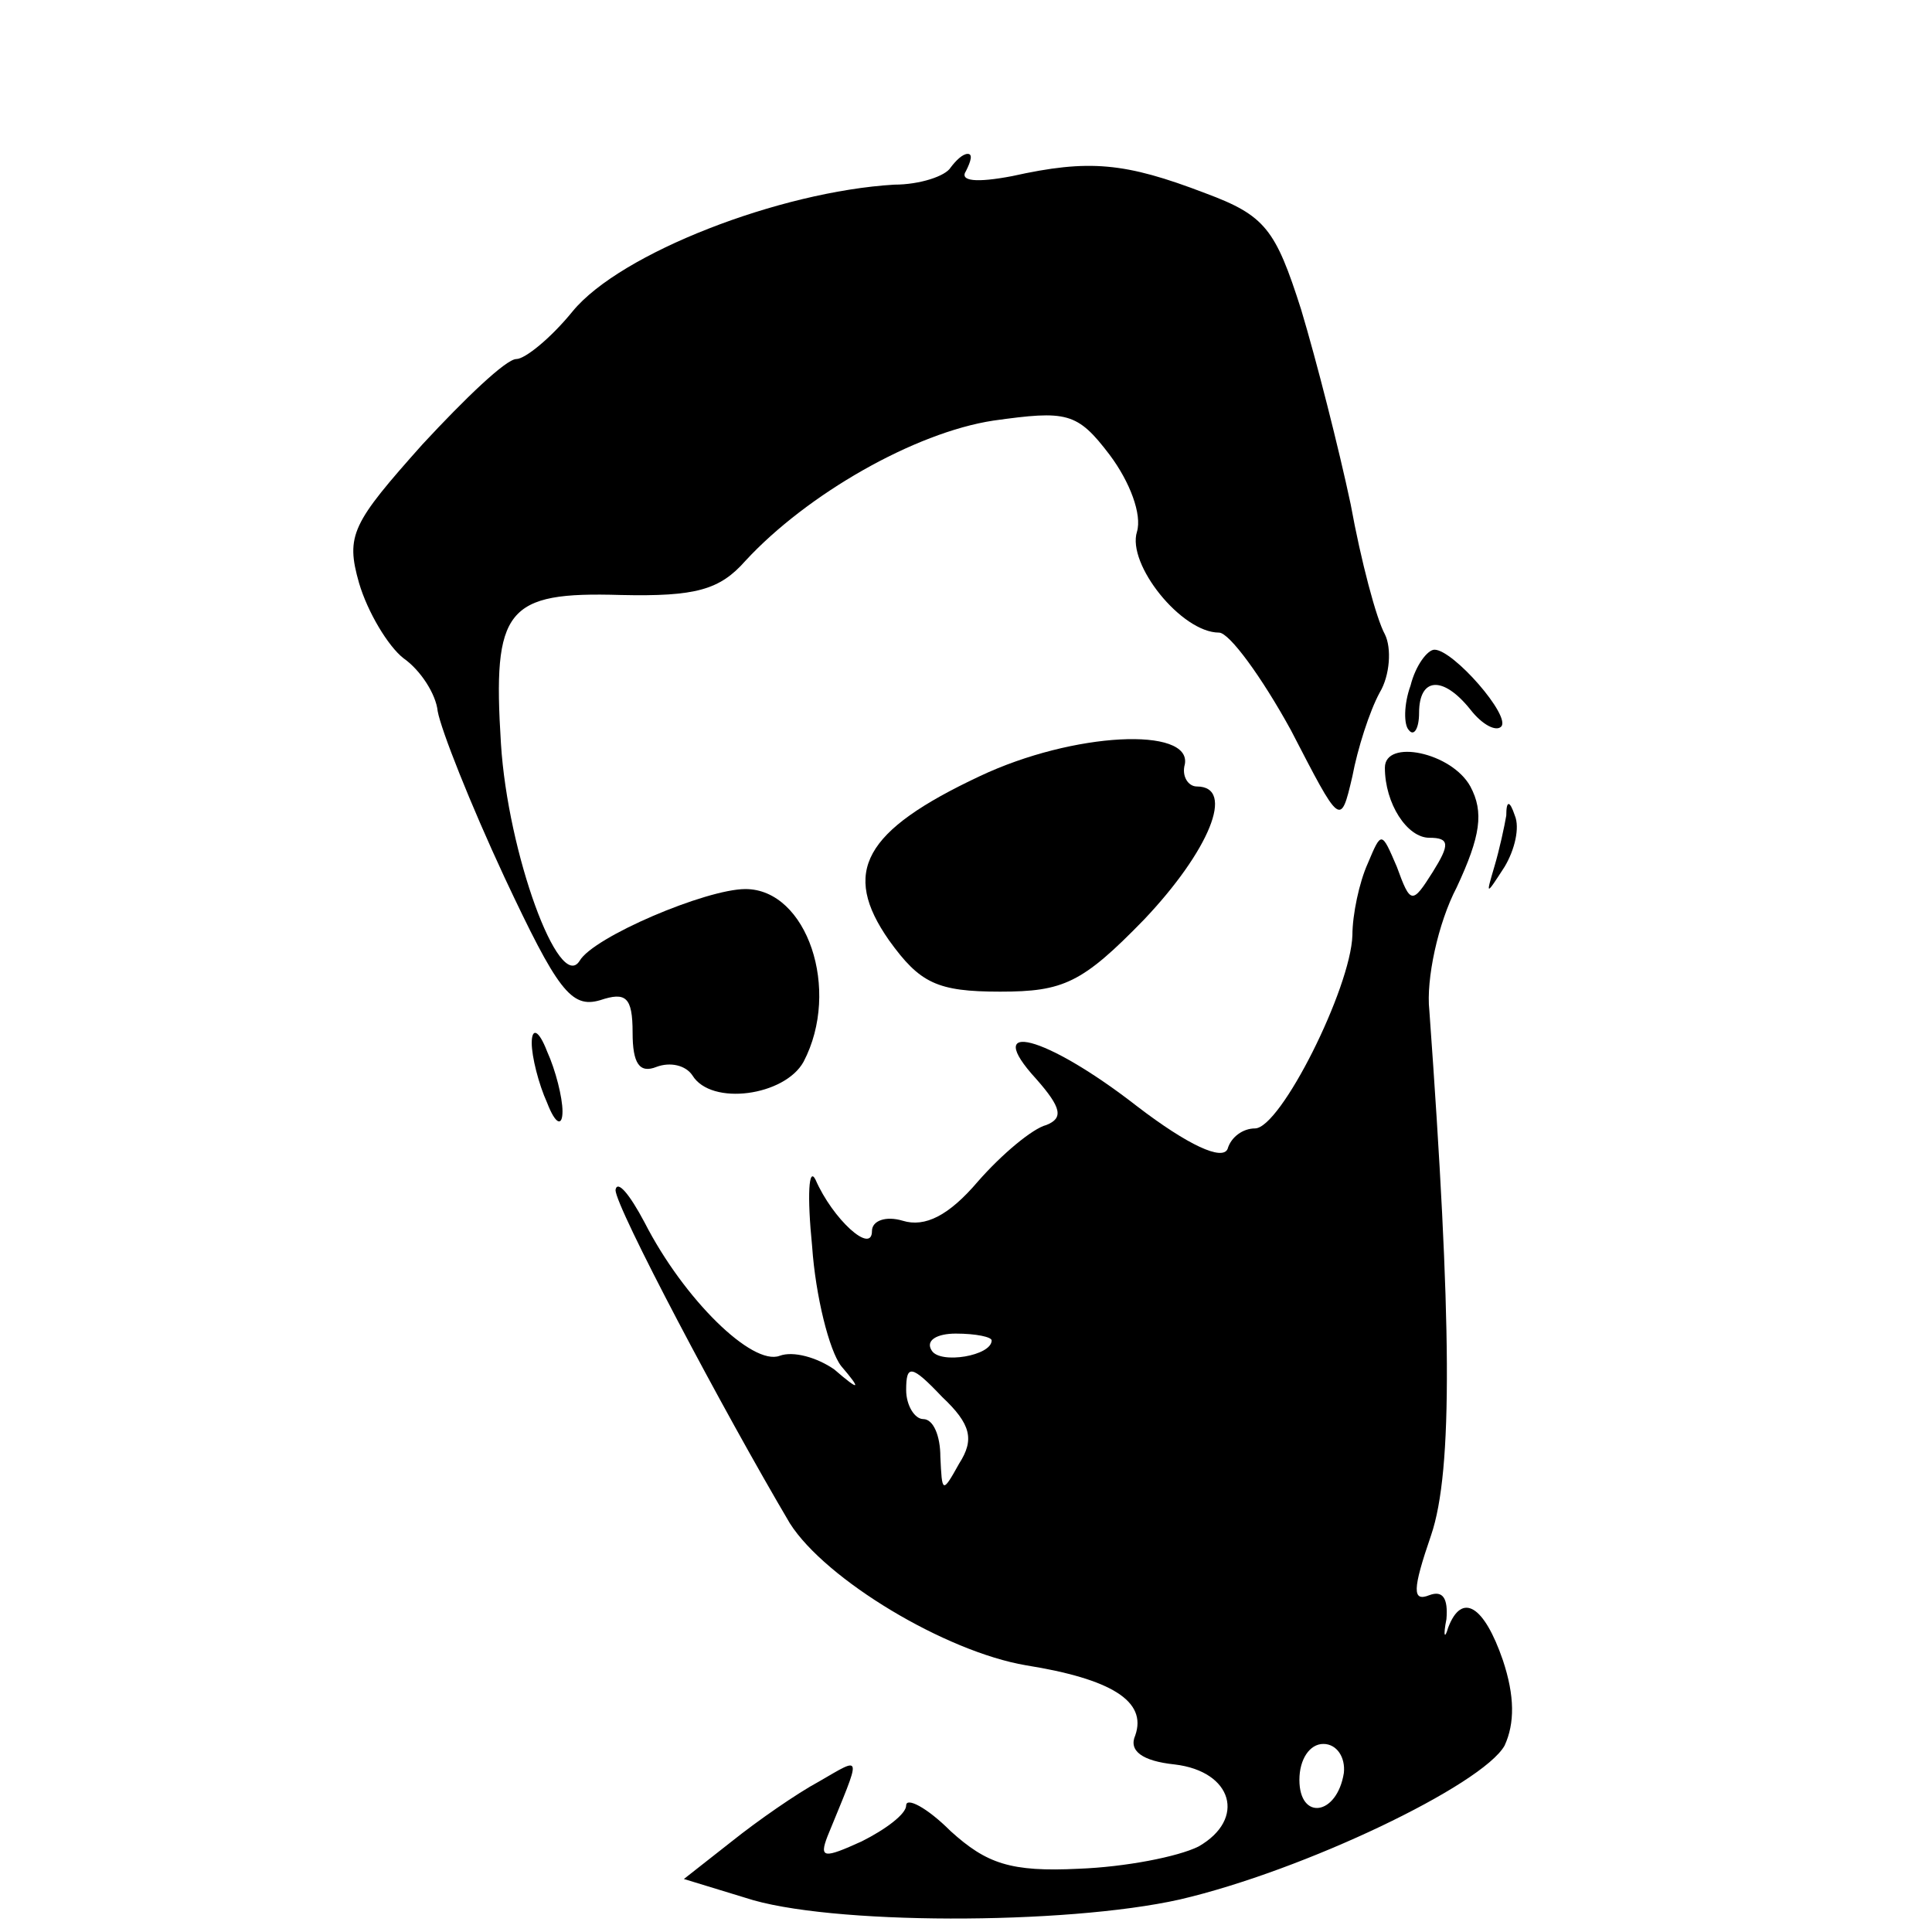 <?xml version="1.0" standalone="no"?>
<!DOCTYPE svg PUBLIC "-//W3C//DTD SVG 20010904//EN"
 "http://www.w3.org/TR/2001/REC-SVG-20010904/DTD/svg10.dtd">
<svg version="1.0" xmlns="http://www.w3.org/2000/svg"
 width="113pt" height="113pt" viewBox="0 0 113 113"
 preserveAspectRatio="xMidYMid meet">
<g transform="translate(0,113) scale(0.1,-0.1)"
fill="#000000" stroke="none">
<path d="M556 1032 c-3 -5 -18 -10 -33 -10 -67 -4 -160 -40 -188 -74 -13 -16
-28 -28 -33 -28 -6 0 -30 -23 -55 -50 -41 -46 -45 -53 -37 -81 5 -17 17 -37
26 -44 10 -7 19 -21 20 -31 2 -11 19 -54 39 -97 31 -66 39 -77 56 -72 15 5 19
2 19 -19 0 -18 4 -24 14 -20 8 3 17 1 21 -5 11 -18 54 -12 65 8 22 42 2 101
-34 101 -23 0 -89 -28 -97 -42 -12 -19 -42 63 -46 127 -5 79 3 89 70 87 44 -1
58 3 73 20 36 39 99 75 145 82 43 6 49 5 68 -20 12 -16 19 -35 16 -45 -6 -19
26 -59 48 -59 6 0 25 -26 42 -57 29 -56 29 -57 36 -27 3 16 10 38 16 49 6 10
7 26 3 34 -5 9 -14 43 -20 76 -7 33 -20 84 -29 114 -15 47 -21 55 -56 68 -47
18 -68 20 -113 10 -21 -4 -31 -3 -27 3 3 6 4 10 1 10 -3 0 -7 -4 -10 -8z"/>
<path d="M825 729 c-4 -11 -4 -23 -1 -26 3 -4 6 1 6 10 0 21 14 22 30 2 7 -9
15 -13 18 -10 6 6 -28 45 -39 45 -4 0 -11 -9 -14 -21z"/>
<path d="M573 676 c-68 -32 -81 -56 -53 -96 18 -25 28 -30 65 -30 37 0 48 5
84 42 38 40 54 78 31 78 -5 0 -9 6 -7 13 4 22 -65 19 -120 -7z"/>
<path d="M810 681 c0 -21 13 -41 26 -41 12 0 12 -4 2 -20 -12 -19 -13 -19 -21
3 -9 21 -9 21 -17 2 -5 -11 -9 -30 -9 -42 -1 -31 -42 -113 -57 -113 -7 0 -14
-5 -16 -12 -3 -7 -23 2 -53 25 -54 42 -91 51 -59 16 15 -17 16 -23 6 -27 -8
-2 -26 -17 -40 -33 -17 -20 -31 -27 -44 -23 -10 3 -18 0 -18 -6 0 -14 -23 7
-33 30 -4 8 -5 -9 -2 -39 2 -29 10 -61 17 -70 12 -14 11 -15 -4 -2 -10 7 -24
11 -32 8 -16 -6 -56 33 -79 78 -9 17 -16 25 -17 19 0 -10 63 -129 102 -195 21
-33 91 -75 138 -83 50 -8 71 -21 64 -41 -4 -9 4 -15 23 -17 34 -4 42 -32 14
-48 -12 -6 -43 -12 -70 -13 -40 -2 -54 3 -75 22 -14 14 -26 20 -26 15 0 -5
-12 -14 -26 -21 -22 -10 -25 -10 -20 3 20 49 21 47 -5 32 -13 -7 -36 -23 -51
-35 l-28 -22 36 -11 c48 -16 187 -16 254 -1 73 17 177 67 190 90 6 13 6 29 -1
50 -11 32 -24 40 -32 19 -2 -7 -3 -5 -1 5 1 12 -2 17 -10 14 -10 -4 -10 3 1
35 13 38 12 127 -1 307 -2 18 5 51 16 72 14 30 16 44 8 59 -11 20 -50 28 -50
11z m-230 -335 c0 -9 -30 -14 -35 -6 -4 6 3 10 14 10 12 0 21 -2 21 -4z m-19
-72 c-10 -18 -10 -17 -11 4 0 12 -4 22 -10 22 -5 0 -10 8 -10 17 0 15 3 15 21
-4 17 -16 19 -25 10 -39z m225 -181 c-4 -25 -26 -28 -26 -4 0 12 6 21 14 21 8
0 13 -8 12 -17z"/>
<path d="M881 653 c-1 -6 -4 -20 -7 -30 -5 -17 -5 -17 6 0 6 10 9 23 6 30 -3
9 -5 9 -5 0z"/>
<path d="M311 520 c0 -8 4 -24 9 -35 5 -13 9 -14 9 -5 0 8 -4 24 -9 35 -5 13
-9 14 -9 5z"/>
</g>
</svg>
